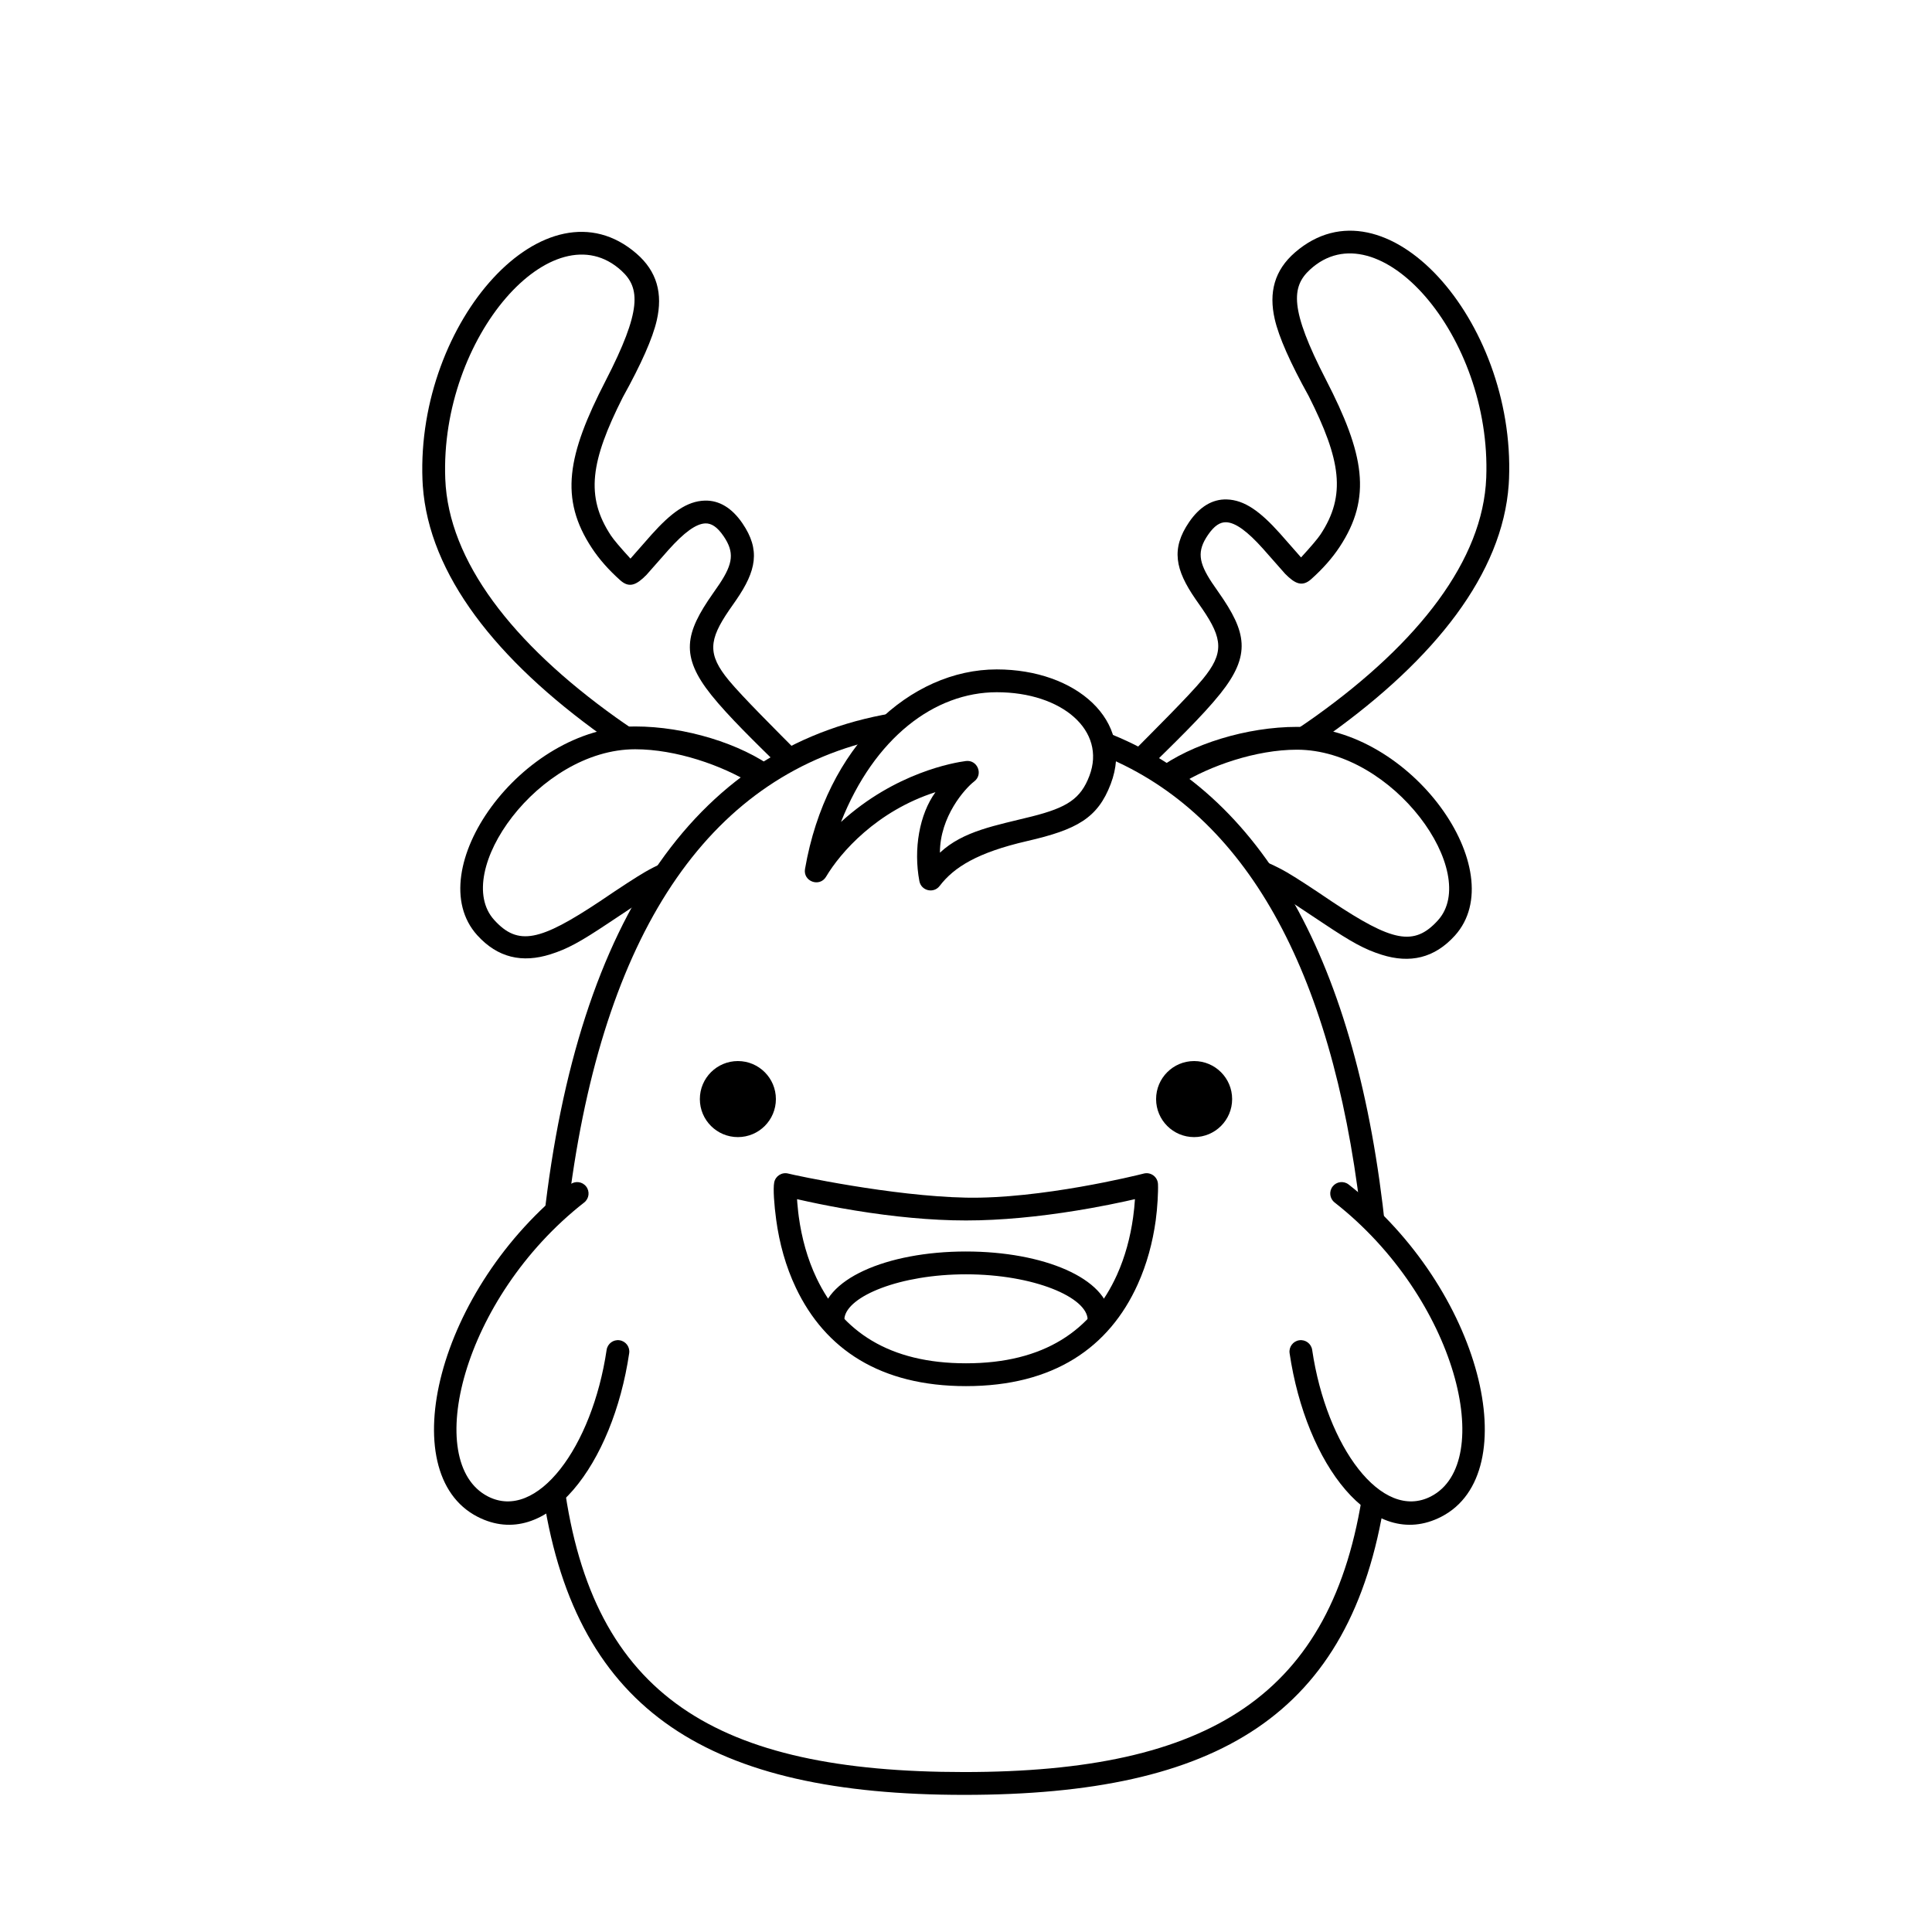 <?xml version="1.0" encoding="UTF-8"?>
<!-- Uploaded to: SVG Repo, www.svgrepo.com, Generator: SVG Repo Mixer Tools -->
<svg fill="#000000" width="800px" height="800px" version="1.1" viewBox="144 144 512 512" xmlns="http://www.w3.org/2000/svg">
 <g>
  <path d="m255.96 271.16c-1.637-42.031 32.812-80.656 56.719-59.957 5.453 4.723 7 10.609 5.367 17.707-1.086 4.731-4.09 11.523-9.004 20.383-8.504 16.867-9.988 26.254-3.129 36.641 0.73 1.105 2.449 3.137 5.164 6.102l5.582-6.348c5.195-5.797 9.379-8.895 14.133-9.023 3.805-0.102 7.184 1.949 9.961 6.019 4.805 7.047 3.688 12.57-1.688 20.371l-1.844 2.648c-5.391 7.894-5.777 11.695-0.07 18.609 3.492 4.234 12.328 13.035 19.25 19.996l-5.938 2.633c-6.203-6.098-13.434-13.098-17.977-18.781-8.262-10.336-6.949-16.359 0.43-26.863l1.789-2.59c3.555-5.387 3.957-8.359 1.051-12.617-1.695-2.488-3.238-3.422-4.805-3.383-2.496 0.066-5.68 2.426-9.789 7.016-0.477 0.531-2.43 2.746-5.863 6.648-2.598 2.629-4.512 3.559-6.91 1.422-3.082-2.75-5.582-5.59-7.523-8.531-8.68-13.141-6.523-24.66 3.621-44.344 9.648-18.723 9.156-24.609 4.234-29.145-17.98-16.57-48.191 17.395-46.719 55.152 0.848 21.77 17.828 43.605 45.219 63.203 2.715 1.941 5.414 3.742 8.082 5.418l-10.895-0.004-0.703-0.5c-28.141-20.129-46.016-42.766-47.66-66.312z"/>
  <path d="m543.91 270.85c1.637-42.031-32.812-80.656-56.719-59.957-5.453 4.723-7 10.609-5.367 17.707 1.086 4.731 4.09 11.523 9.004 20.383 8.504 16.867 9.988 26.254 3.129 36.641-0.73 1.105-2.449 3.137-5.164 6.102l-5.582-6.348c-5.195-5.797-9.379-8.895-14.133-9.023-3.805-0.102-7.184 1.949-9.961 6.019-4.805 7.047-3.688 12.57 1.688 20.371l1.844 2.648c5.391 7.894 5.777 11.695 0.07 18.609-3.633 4.402-13.043 13.75-20.07 20.824l5.637 2.914c6.43-6.348 14.277-13.859 19.098-19.891 8.262-10.336 6.945-16.355-0.43-26.859l-1.789-2.594c-3.555-5.387-3.957-8.359-1.051-12.617 1.695-2.488 3.238-3.422 4.805-3.379 2.496 0.066 5.68 2.422 9.789 7.012 0.477 0.531 2.43 2.746 5.863 6.648 2.598 2.633 4.512 3.559 6.91 1.422 3.082-2.75 5.582-5.59 7.523-8.527 8.68-13.145 6.523-24.664-3.621-44.348-9.648-18.723-9.156-24.609-4.234-29.145 17.98-16.57 48.191 17.395 46.719 55.152-0.848 21.77-17.828 43.605-45.219 63.203-2.879 2.059-5.746 3.965-8.57 5.723h10.941l1.145-0.805c28.141-20.133 46.016-42.77 47.66-66.316z"/>
  <path d="m312.32 336.52c-30.266 0-57.297 38.238-41.852 55.32 5.422 5.992 11.922 7.426 19.406 5.059 4.527-1.43 7.863-3.262 15.398-8.289 6.793-4.523 10.531-6.992 11.207-7.402 0.219-0.133 0.715-0.398 1.406-0.75 2.516-3.691 4.695-6.902 6.559-9.641-3.527 1.227-6.648 2.613-9.484 4.258-2.367 1.375-6.363 3.973-11.984 7.785-15.887 10.555-21.684 11.934-28.023 4.922-11.363-12.566 11.719-45.219 37.367-45.219 10.844 0 23.074 4.273 31.023 9.215 1.777-1.18 3.789-2.504 6.019-3.981-9.055-6.762-23.855-11.277-37.043-11.277z"/>
  <path d="m487.7 336.63c30.266 0 57.297 38.238 41.852 55.32-5.422 5.992-11.922 7.43-19.406 5.062-4.527-1.434-7.863-3.266-15.398-8.293-6.793-4.523-10.527-6.992-11.207-7.402-0.215-0.133-0.715-0.398-1.402-0.75-2.519-3.691-4.699-6.902-6.562-9.641 3.527 1.227 6.648 2.613 9.484 4.262 2.367 1.375 6.363 3.969 11.984 7.781 15.887 10.555 21.684 11.938 28.023 4.926 11.363-12.57-11.715-45.219-37.367-45.219-10.844 0-23.074 4.269-31.023 9.211-1.777-1.176-3.789-2.504-6.019-3.981 9.055-6.762 23.855-11.277 37.043-11.277z"/>
  <path d="m293.49 537.33c7.559 56.227 40.328 76.281 106.01 76.281 65.02 0 97.758-20.238 105.76-74.941l5.715 2.758c-8.902 56.953-44.035 78.23-111.47 78.23-67.422 0-102.52-21.871-111.45-78.547zm143.39-199.38c41.875 15.973 66.922 61.176 74.277 131.88l-6.66-5.195c-7.672-63.914-30.469-104.69-67.621-120.12zm-53.977-5.32-4.43 6.914c-45.594 9.242-73.684 49.992-83.223 119.25l-7.09 8.082c8.965-79.91 40.969-126.51 94.742-134.25z"/>
  <path d="m295.09 457.91c1.316-1.031 3.215-0.801 4.242 0.516 1.031 1.312 0.801 3.215-0.516 4.242-32.438 25.398-42.91 68.934-25.523 77.898 13.008 6.711 27.66-13.066 31.469-38.832 0.246-1.652 1.781-2.793 3.434-2.547 1.652 0.242 2.793 1.781 2.547 3.43-4.328 29.289-21.773 52.836-40.219 43.324-22.508-11.609-10.781-60.359 24.566-88.031z"/>
  <path d="m501.41 457.91c-1.312-1.031-3.211-0.801-4.242 0.516-1.027 1.312-0.797 3.215 0.516 4.242 32.441 25.398 42.914 68.934 25.527 77.898-13.012 6.711-27.664-13.066-31.473-38.832-0.242-1.652-1.781-2.793-3.43-2.547-1.652 0.242-2.793 1.781-2.551 3.43 4.332 29.289 21.777 52.836 40.223 43.324 22.508-11.609 10.777-60.359-24.57-88.031z"/>
  <path d="m408.17 321.4c-22.945 0-45.18 20.223-50.832 52.879-0.574 3.305 3.863 4.941 5.578 2.059 3.832-6.453 13.445-17.418 28.992-22.41-4.262 5.871-5.859 15.066-4.262 23.578 0.484 2.574 3.785 3.359 5.371 1.277 3.816-4.988 10.039-8.867 23.199-11.898 13.16-3.027 18.691-6.059 22.137-15.125 6.391-16.816-9.227-30.359-30.184-30.359zm0 6.047c17.316 0 29.078 10.199 24.531 22.164-2.301 6.055-5.863 8.395-15.254 10.762-9.391 2.367-18.176 3.785-24.359 9.602 0-9.602 6.641-17.016 9.098-18.895 2.453-1.879 0.836-5.797-2.227-5.398-3.066 0.398-18.695 3.031-33.086 16.145 8.824-22.285 24.773-34.379 41.297-34.379z"/>
  <path d="m447.09 455.01c1.863-0.488 3.703 0.863 3.789 2.785 0.09 1.922-0.145 6.363-0.605 9.664-0.805 5.785-2.332 11.523-4.769 16.91-7.59 16.797-22.324 26.969-45.504 26.969-22.707 0-37.328-9.77-45.062-26.012-2.727-5.723-4.398-11.867-5.242-18.078-0.531-3.906-0.852-8.223-0.523-9.898 0.324-1.68 2.019-2.789 3.734-2.34 1.715 0.453 27.414 5.981 47.094 6.379 19.676 0.398 45.227-5.887 47.09-6.379zm-2.324 6.777-2.508 0.566c-2.816 0.613-5.856 1.223-9.062 1.797-10.125 1.809-20.188 2.988-29.621 3.238-1.207 0.031-2.398 0.047-3.574 0.047s-2.371-0.016-3.578-0.047c-9.434-0.25-19.496-1.43-29.617-3.238-4.012-0.719-7.754-1.488-11.137-2.258l-0.441-0.105 0.062 0.957c0.059 0.75 0.133 1.551 0.234 2.394l0.16 1.297c0.77 5.629 2.281 11.184 4.711 16.289 6.758 14.191 19.297 22.566 39.605 22.566 20.727 0 33.355-8.719 39.996-23.41 2.176-4.82 3.559-10.008 4.289-15.258 0.238-1.711 0.391-3.285 0.477-4.691z"/>
  <path d="m400 475.66c20.5 0 37.5 7.086 38.262 17.41l0.027 0.727h-6.047c0-5.977-14.266-12.09-32.242-12.09-17.492 0-31.473 5.785-32.215 11.605l-0.031 0.484h-6.043c0-10.719 17.312-18.137 38.289-18.137z"/>
  <path d="m349.62 435.27c0 5.566-4.512 10.074-10.074 10.074-5.566 0-10.078-4.508-10.078-10.074s4.512-10.078 10.078-10.078c5.562 0 10.074 4.512 10.074 10.078" fill-rule="evenodd"/>
  <path d="m470.53 435.27c0 5.566-4.512 10.074-10.074 10.074-5.566 0-10.078-4.508-10.078-10.074s4.512-10.078 10.078-10.078c5.562 0 10.074 4.512 10.074 10.078" fill-rule="evenodd"/>
 </g>
</svg>